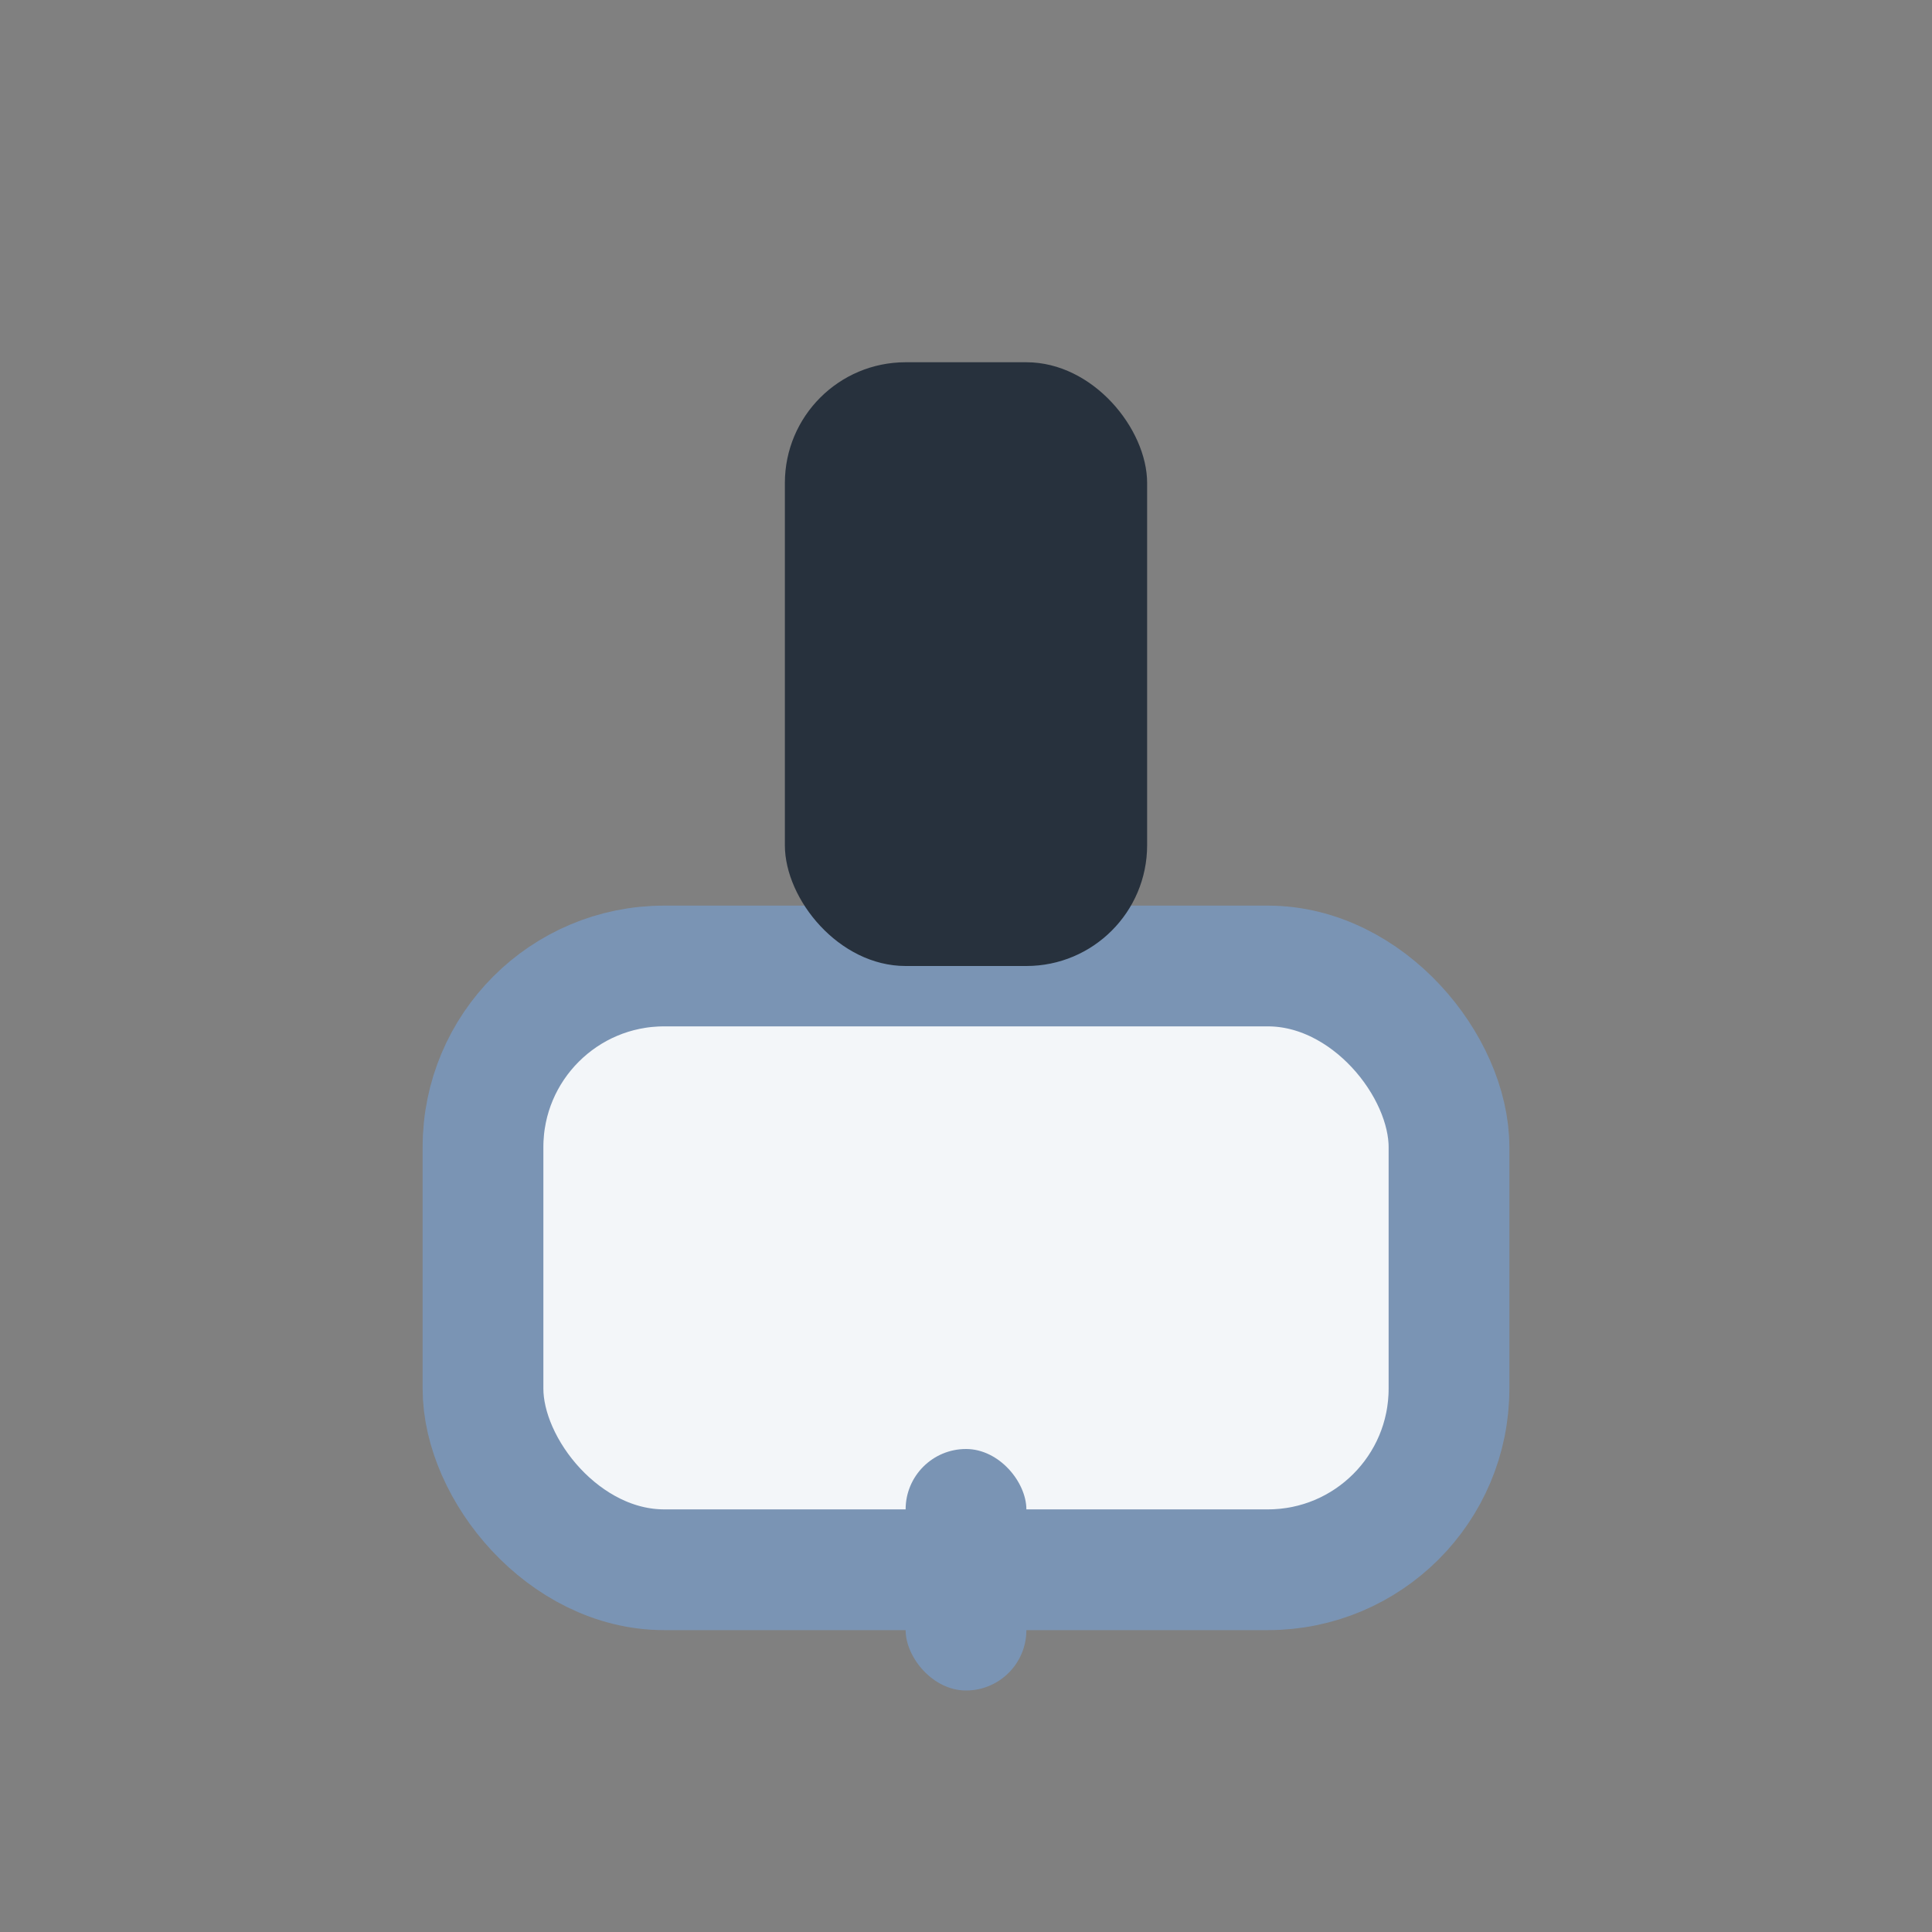<?xml version="1.0" encoding="UTF-8"?>
<svg xmlns="http://www.w3.org/2000/svg" width="32" height="32" viewBox="0 0 32 32"><rect x="0" y="0" width="32" height="32" fill="#808080" stroke="none"/><rect x="8" y="16" width="16" height="10" rx="3" fill="#F3F6F9" stroke="#7A94B4" stroke-width="2"/><rect x="13" y="6" width="6" height="10" rx="2" fill="#27313D"/><rect x="15" y="24" width="2" height="4" rx="1" fill="#7A94B4"/></svg>